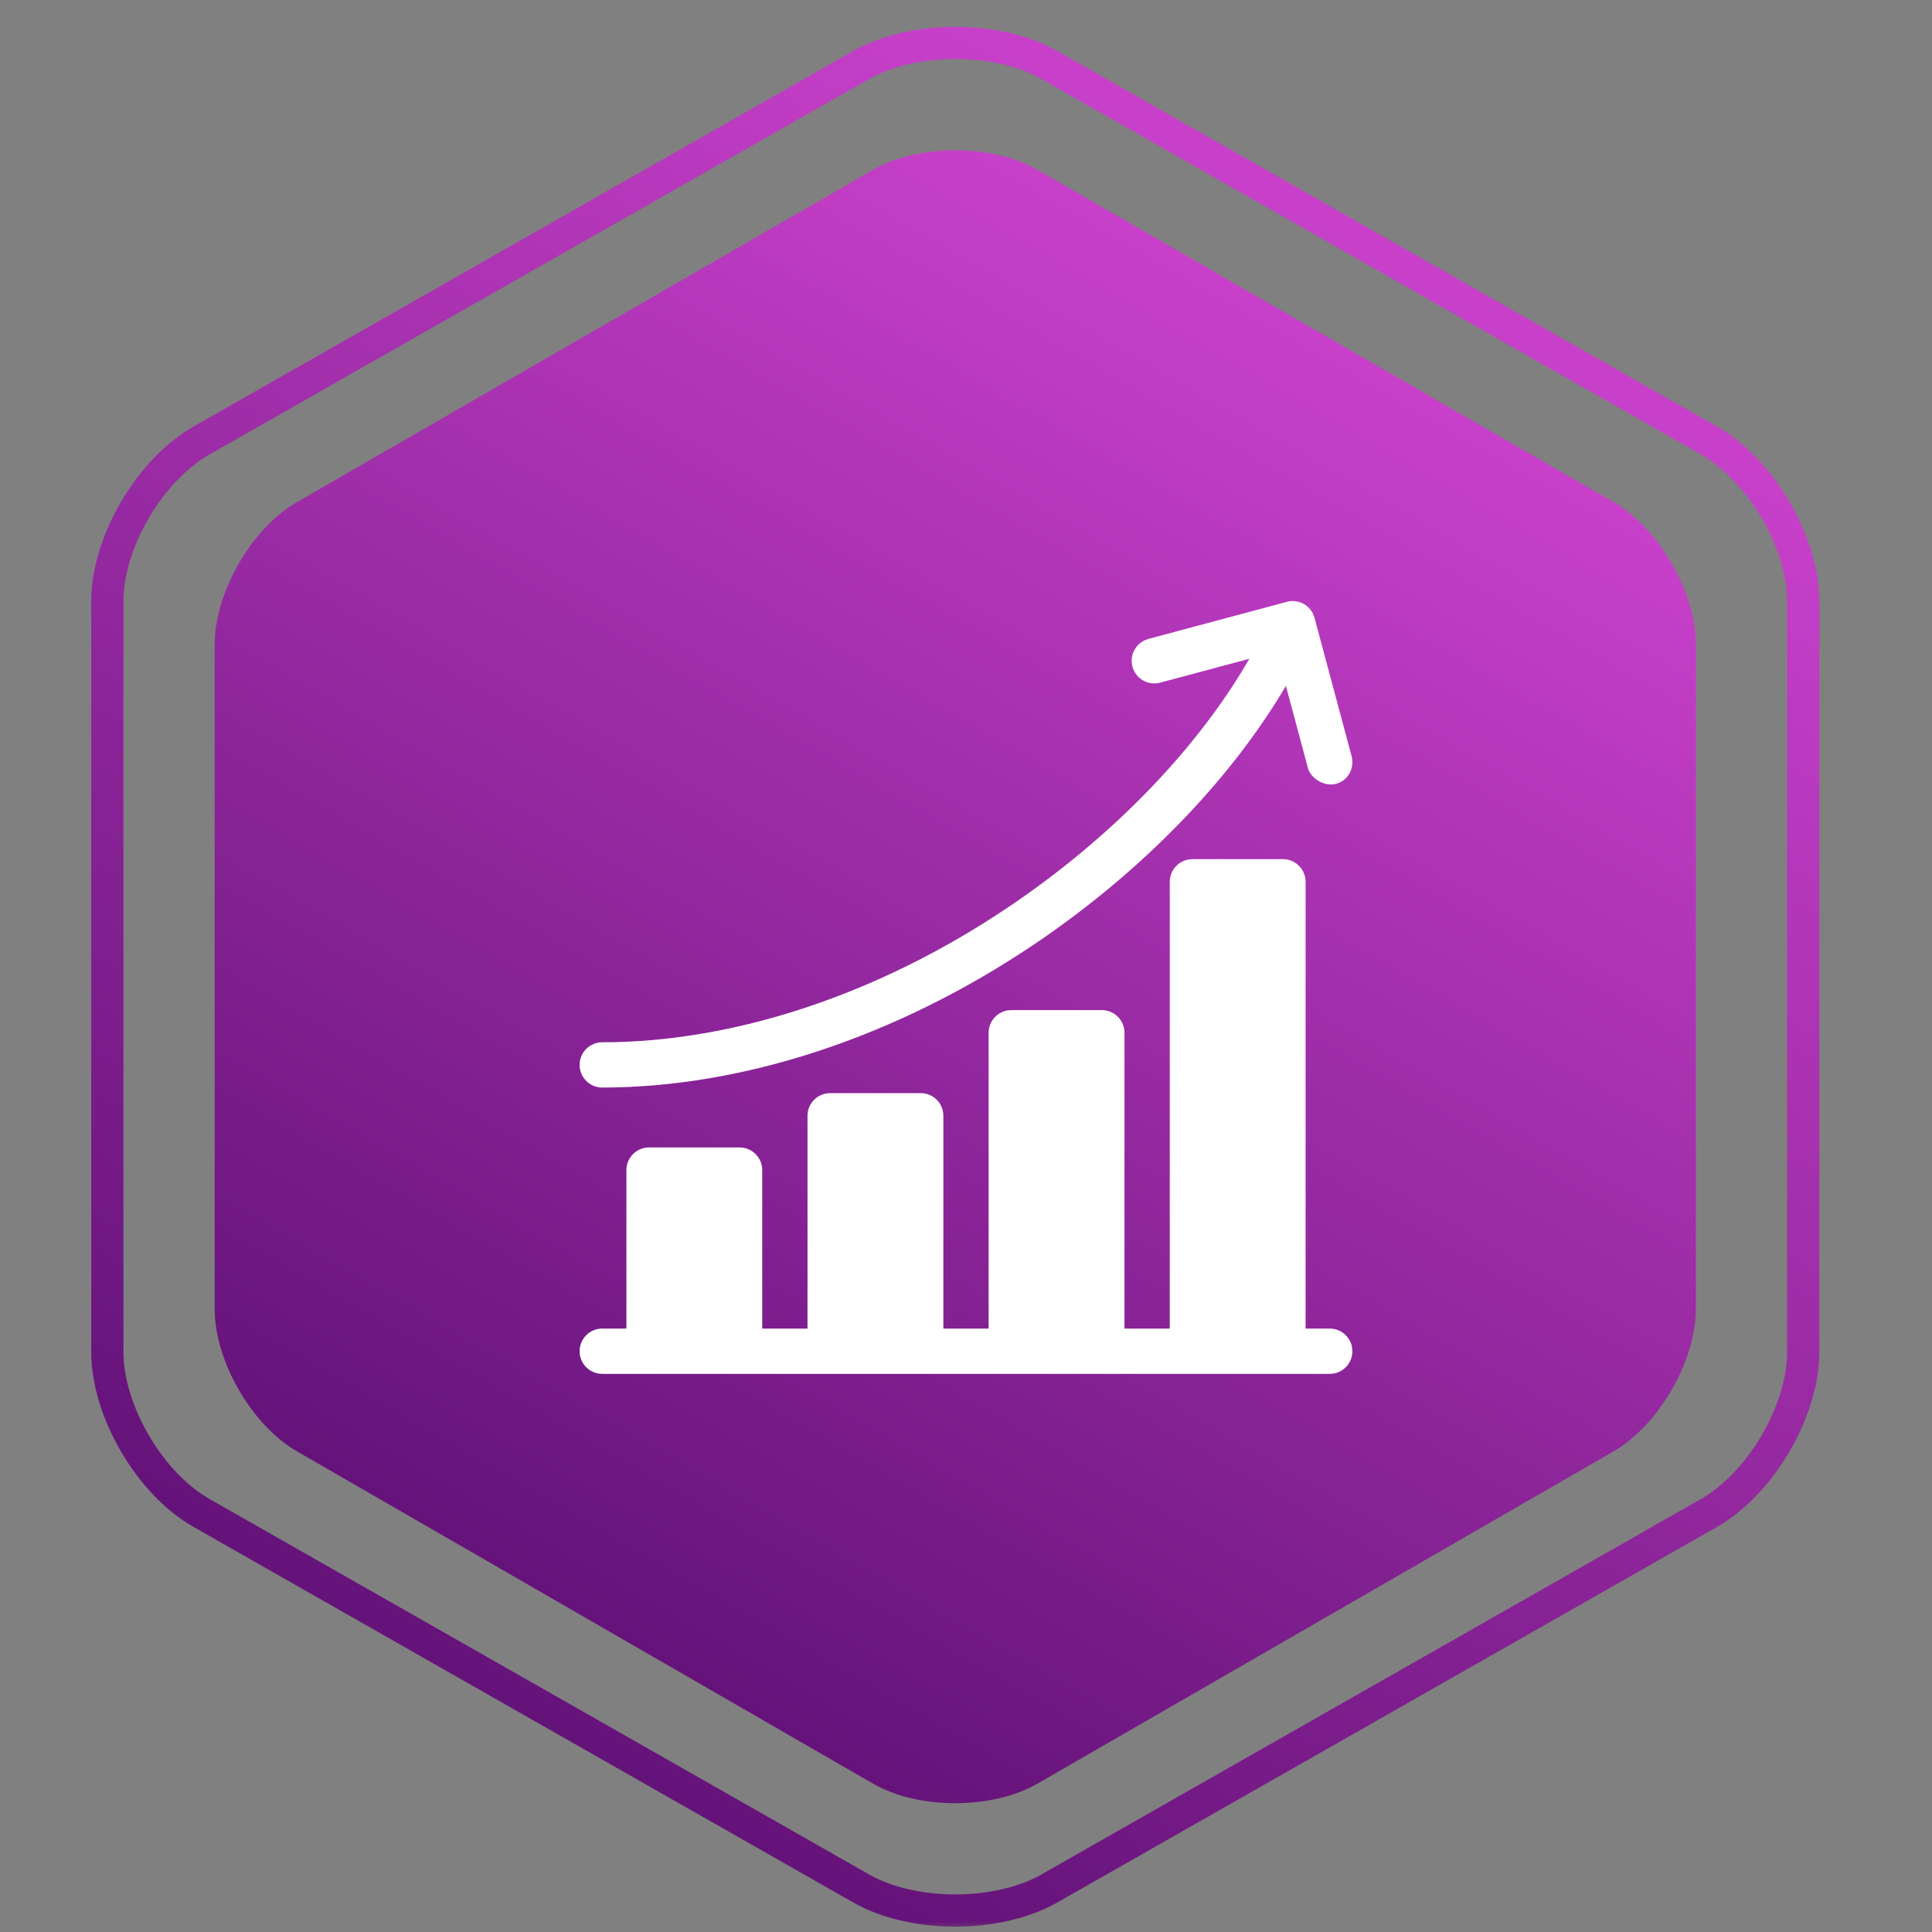 <svg width="90" height="90" viewBox="0 0 90 90" fill="none" xmlns="http://www.w3.org/2000/svg">
<rect x="0" y="0" width="90" height="90" fill="#808080" stroke="none"/>
<mask id="mask0_1516_9310" style="mask-type:alpha" maskUnits="userSpaceOnUse" x="0" y="0" width="90" height="90">
<rect width="90" height="90" fill="#D9D9D9"/>
</mask>
<g mask="url(#mask0_1516_9310)">
<path d="M10 30.02C10 27.588 11.722 24.608 13.831 23.392L40.669 7.912C42.778 6.696 46.231 6.696 48.331 7.912L75.169 23.392C77.278 24.608 79 27.588 79 30.02V60.971C79 63.403 77.278 66.383 75.169 67.608L48.331 83.088C46.222 84.304 42.769 84.304 40.669 83.088L13.831 67.608C11.722 66.392 10 63.403 10 60.971V30.02Z" fill="url(#paint0_linear_1516_9310)"/>
<path d="M5 28.009C5 25.262 6.971 21.894 9.387 20.521L40.113 3.03C42.529 1.657 46.482 1.657 48.887 3.03L79.613 20.521C82.029 21.894 84 25.262 84 28.009V62.98C84 65.728 82.029 69.096 79.613 70.479L48.887 87.97C46.471 89.343 42.518 89.343 40.113 87.97L9.387 70.479C6.971 69.106 5 65.728 5 62.98V28.009Z" stroke="url(#paint1_linear_1516_9310)" stroke-width="1.5"/>
<g clip-path="url(#clip0_1516_9310)">
<path d="M61.945 61.89H60.82V41.078C60.82 40.496 60.348 40.023 59.765 40.023H55.547C54.964 40.023 54.492 40.496 54.492 41.078V61.89H52.383V48.109C52.383 47.527 51.91 47.055 51.328 47.055H47.109C46.527 47.055 46.054 47.527 46.054 48.109V61.89H43.945V51.976C43.945 51.394 43.473 50.922 42.89 50.922H38.672C38.089 50.922 37.617 51.394 37.617 51.976V61.89H35.508V54.508C35.508 53.925 35.035 53.453 34.453 53.453H30.234C29.652 53.453 29.18 53.925 29.18 54.508V61.89H28.055C27.472 61.89 27 62.362 27 62.945C27 63.528 27.472 64 28.055 64H61.945C62.527 64 62.999 63.528 62.999 62.945C62.999 62.362 62.527 61.89 61.945 61.89Z" fill="white"/>
<path d="M28.055 50.662C34.637 50.662 41.775 48.298 48.154 44.005C53.15 40.643 57.315 36.349 59.902 31.951L60.926 35.773C61.052 36.245 61.662 36.652 62.218 36.519C62.784 36.384 63.114 35.79 62.964 35.227L61.236 28.782C61.086 28.219 60.508 27.885 59.945 28.036L53.499 29.763C52.937 29.914 52.603 30.492 52.754 31.055C52.904 31.618 53.483 31.952 54.045 31.801L58.198 30.688C55.784 34.882 51.795 39.013 46.977 42.255C40.942 46.316 34.222 48.553 28.055 48.553C27.472 48.553 27 49.025 27 49.607C27 50.19 27.472 50.662 28.055 50.662Z" fill="white"/>
</g>
</g>
<defs>
<linearGradient id="paint0_linear_1516_9310" x1="23.378" y1="82.035" x2="61.693" y2="15.612" gradientUnits="userSpaceOnUse">
<stop stop-color="#5A0E71"/>
<stop offset="1" stop-color="#C840CA"/>
</linearGradient>
<linearGradient id="paint1_linear_1516_9310" x1="20.317" y1="86.779" x2="63.319" y2="11.238" gradientUnits="userSpaceOnUse">
<stop stop-color="#5A0E71"/>
<stop offset="1" stop-color="#C840CA"/>
</linearGradient>
<clipPath id="clip0_1516_9310">
<rect width="36" height="36" fill="white" transform="translate(27 28)"/>
</clipPath>
</defs>
</svg>
